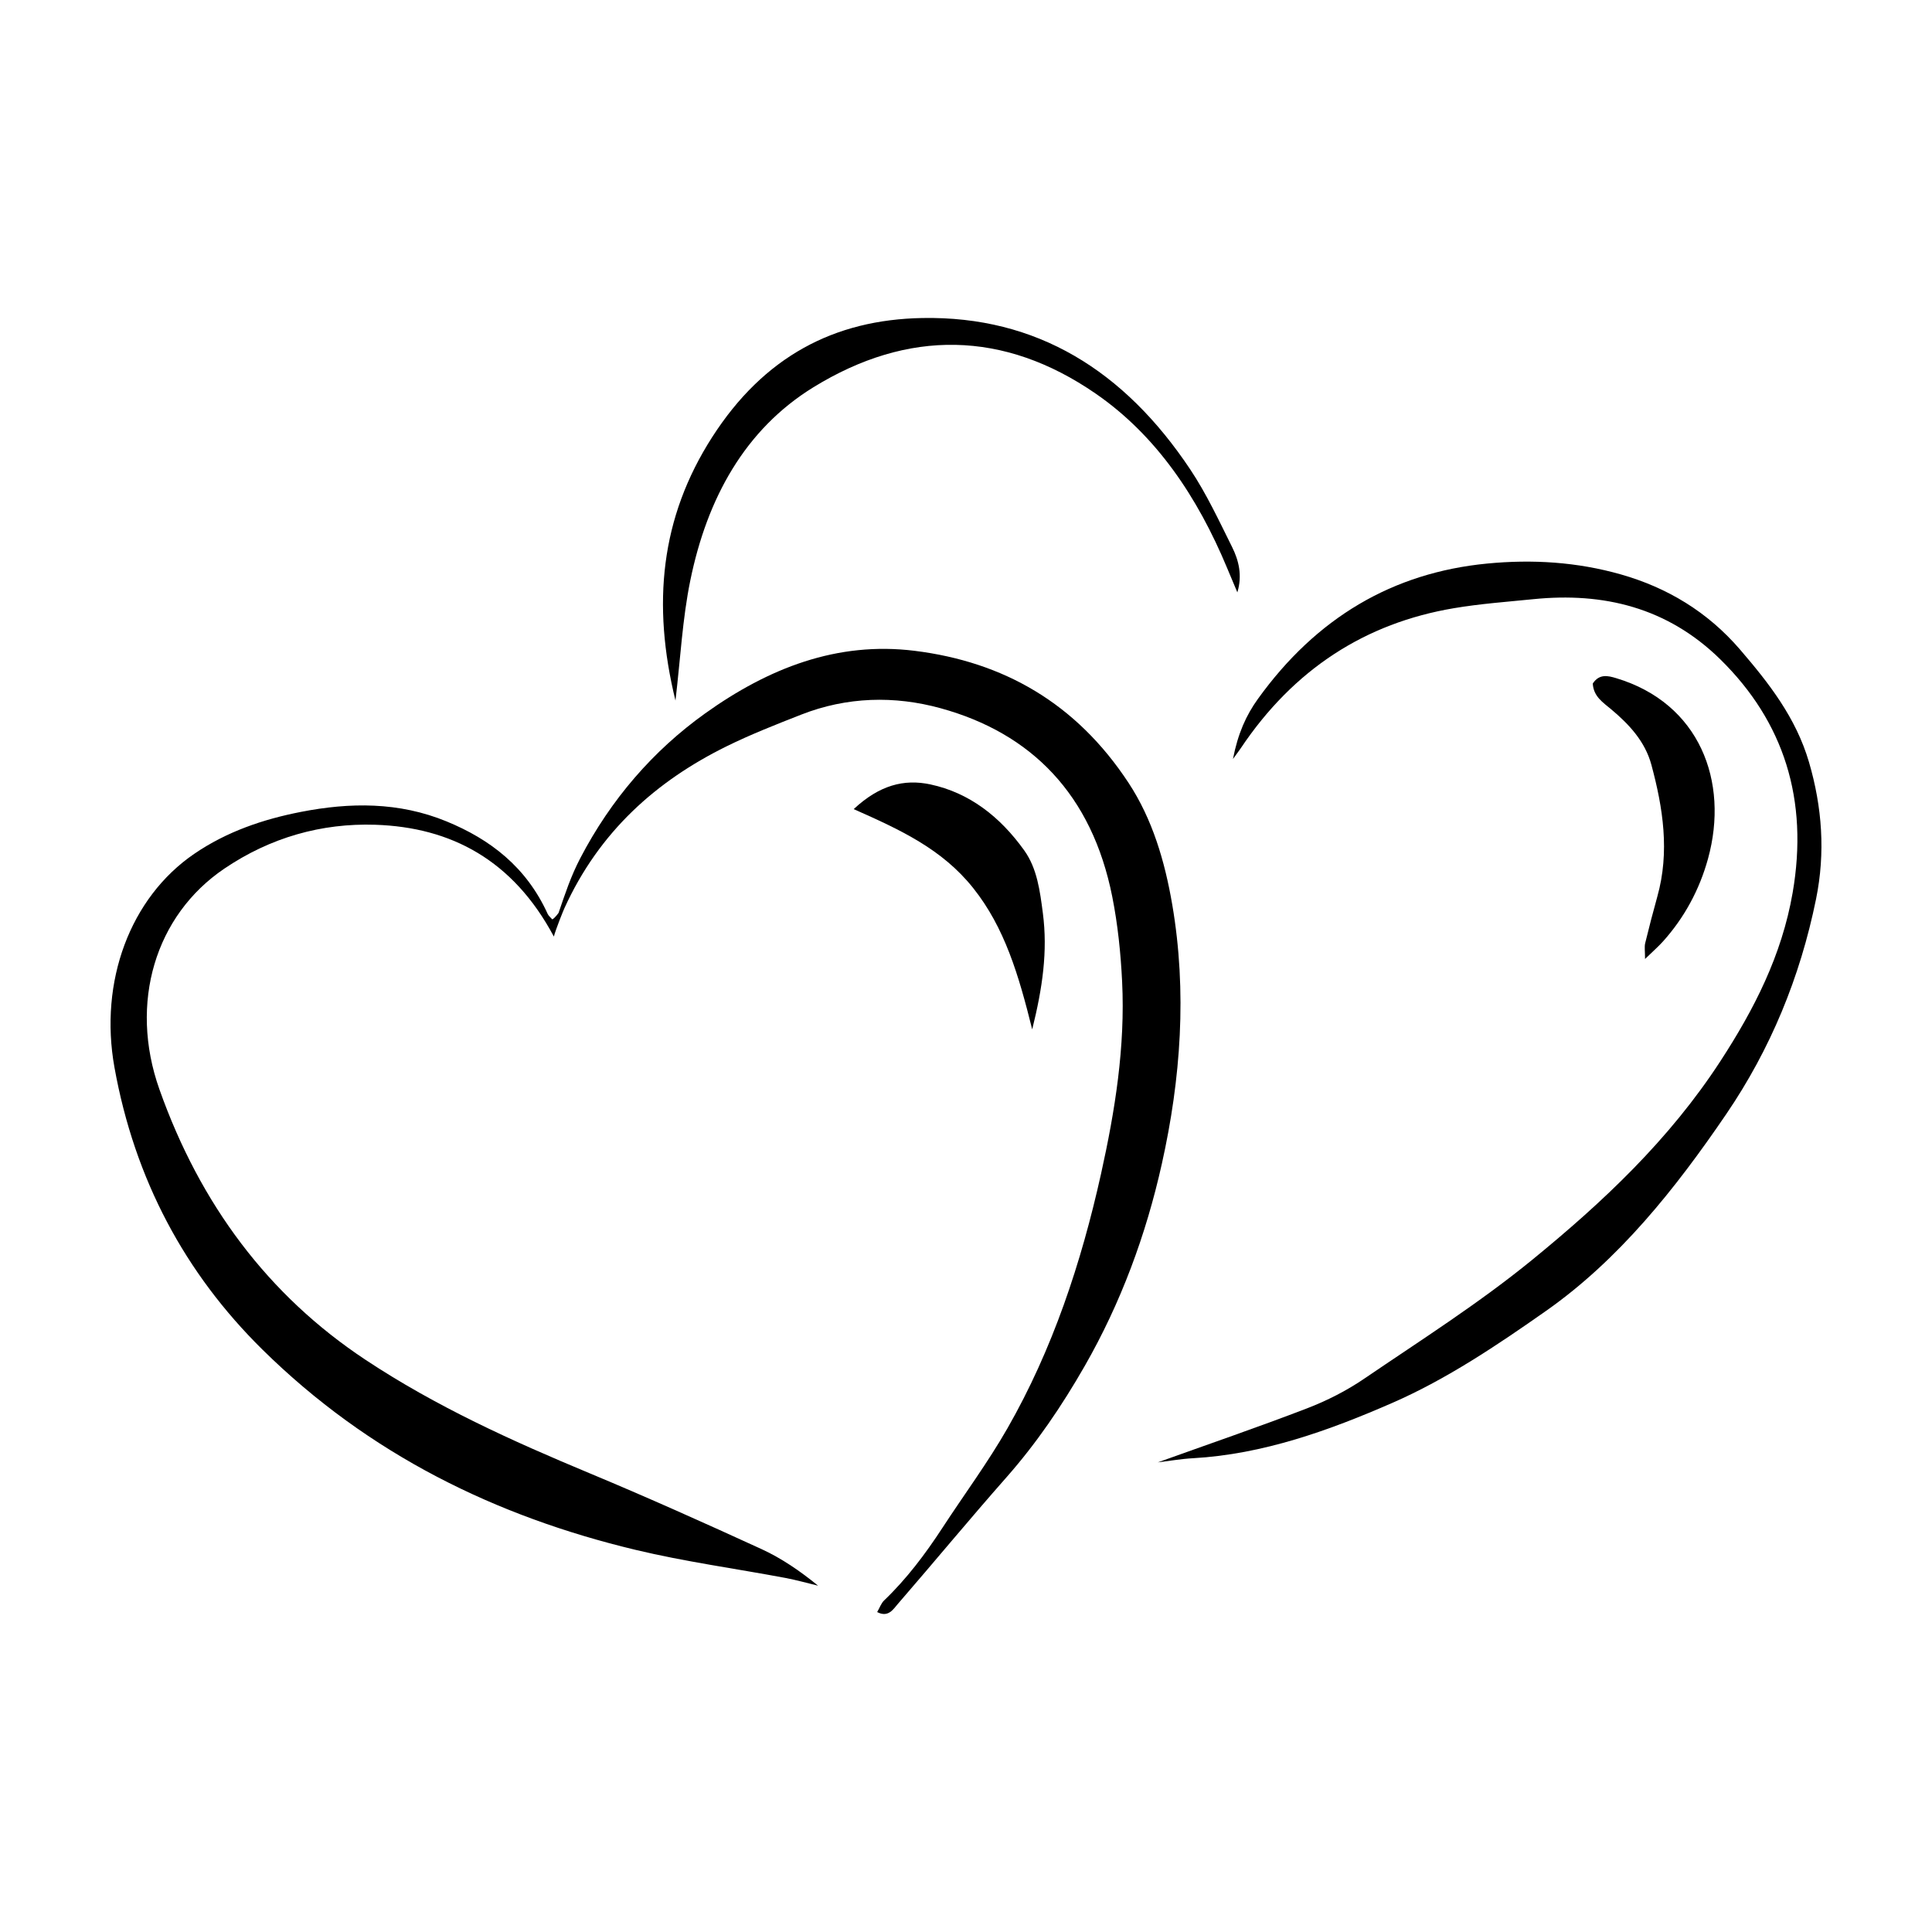 <?xml version="1.0" encoding="UTF-8"?>
<!-- Uploaded to: ICON Repo, www.svgrepo.com, Generator: ICON Repo Mixer Tools -->
<svg fill="#000000" width="800px" height="800px" version="1.1" viewBox="144 144 512 512" xmlns="http://www.w3.org/2000/svg">
 <g>
  <path d="m454.66 383.75c-1.977-11.559-5.266-22.668-11.578-32.277-13.922-21.195-33.234-32.082-56.684-35-20.566-2.559-38.793 4.621-55.523 16.582-13.73 9.812-24.973 22.754-33.145 38.465-2.434 4.68-3.953 9.281-5.699 14.395 0 0-1.031 1.461-1.676 1.727-0.473-0.551-0.973-0.922-1.211-1.438-5.672-12.473-15.242-19.773-26.816-24.531-12.652-5.195-25.59-5.055-38.605-2.508-9.969 1.949-19.609 5.199-28.277 11.129-16.938 11.586-25.223 33.781-21.113 56.582 5.356 29.746 18.754 54.594 39.176 74.738 28.309 27.922 62.016 44.273 98.883 53.105 13.105 3.141 26.465 4.957 39.699 7.441 2.922 0.551 5.809 1.367 8.707 2.062-4.766-3.891-9.68-7.254-14.953-9.68-15.141-6.941-30.34-13.758-45.684-20.152-20.434-8.516-40.578-17.617-59.348-30.062-25.715-17.039-43.762-41.141-54.574-71.656-8.121-22.918-1.059-46.105 17.18-58.457 12.258-8.305 25.824-12.105 40.031-11.645 20.059 0.656 36.496 9.324 47.328 29.629 0.539-2.051 2.523-6.922 2.781-7.481 9.266-20.383 24.41-33.766 42.953-42.918 6.445-3.18 13.133-5.793 19.793-8.41 12.133-4.762 24.754-5.062 36.961-1.703 24.008 6.602 40.102 22.789 45.5 49.977 1.461 7.352 2.238 14.938 2.606 22.461 0.848 17.297-1.879 34.266-5.586 50.945-5.273 23.723-12.871 46.586-24.766 67.383-5.238 9.16-11.508 17.609-17.254 26.418-4.57 7.008-9.547 13.602-15.488 19.285-0.75 0.715-1.137 1.883-1.82 3.059 2.938 1.535 4.254-0.742 5.496-2.176 9.633-11.117 19.027-22.496 28.754-33.52 7.957-9.02 14.688-18.918 20.773-29.547 9.543-16.668 16.219-34.688 20.418-53.543 5.023-22.508 6.707-45.559 2.762-68.68z"/>
  <path d="m623.41 346c-3.465-11.84-10.66-20.984-18.227-29.801-8.676-10.113-19.418-16.484-31.574-19.957-11.652-3.324-23.512-4.055-35.523-2.891-24.969 2.418-45.211 14.316-60.73 35.875-3.129 4.348-5.301 9.191-6.606 15.914 1.188-1.637 1.648-2.227 2.066-2.852 14.09-21.027 33.09-33.172 56.48-37.109 6.988-1.18 14.078-1.688 21.129-2.398 18.402-1.848 35.402 2.141 49.469 15.945 16.879 16.566 23.441 37.227 19.176 61.863-2.891 16.68-10.246 30.938-19.105 44.566-13.621 20.957-31.25 37.457-49.793 52.613-14.168 11.582-29.59 21.355-44.641 31.598-4.711 3.211-9.875 5.828-15.109 7.844-13.113 5.043-26.391 9.586-39.586 14.328 3.059-0.371 6.188-0.926 9.332-1.094 18.535-1.043 36.059-7.336 52.922-14.711 14.262-6.238 27.684-15.234 40.684-24.371 19.234-13.527 34.145-32.199 47.73-52.156 11.656-17.125 19.531-36.113 23.77-56.949 2.5-12.281 1.621-24.355-1.863-36.258z"/>
  <path d="m326.93 297.87c4.449-21.805 14.488-40.066 32.625-51.238 25.02-15.41 50.453-15.133 74.848 1.703 16.035 11.07 26.965 27.379 34.793 46.184 0.902 2.16 1.809 4.312 2.715 6.465 1.367-4.5 0.371-8.465-1.391-12.016-3.473-6.977-6.805-14.137-11.062-20.523-17.508-26.273-40.723-40.711-71.012-40.168-23.406 0.418-42.031 10.254-55.715 31.574-13.703 21.352-15.98 44.258-9.723 69.805 1.328-11.207 1.855-21.684 3.922-31.785z"/>
  <path d="m401.91 379.35c8.344 10.465 12.062 23.074 15.633 37.449 2.754-11.039 4.133-20.738 2.832-30.762-0.766-5.883-1.512-11.887-4.949-16.68-6.394-8.926-14.531-15.27-24.848-17.477-7.07-1.512-13.551 0.227-20.34 6.543 12.359 5.481 23.418 10.566 31.672 20.926z"/>
  <path d="m579.99 393.96c-0.238 0.984-0.035 2.098-0.035 4.18 2.066-2.012 3.5-3.25 4.769-4.664 5.606-6.238 9.645-13.648 11.922-21.922 5.644-20.496-2.277-41.227-24.359-47.84-2.102-0.629-4.434-1.234-6.184 1.422 0.188 3.5 2.781 5.059 4.926 6.879 4.68 3.93 8.934 8.453 10.609 14.672 3.082 11.422 4.891 23.07 1.57 34.918-1.137 4.094-2.215 8.215-3.219 12.355z"/>
 </g>
</svg>